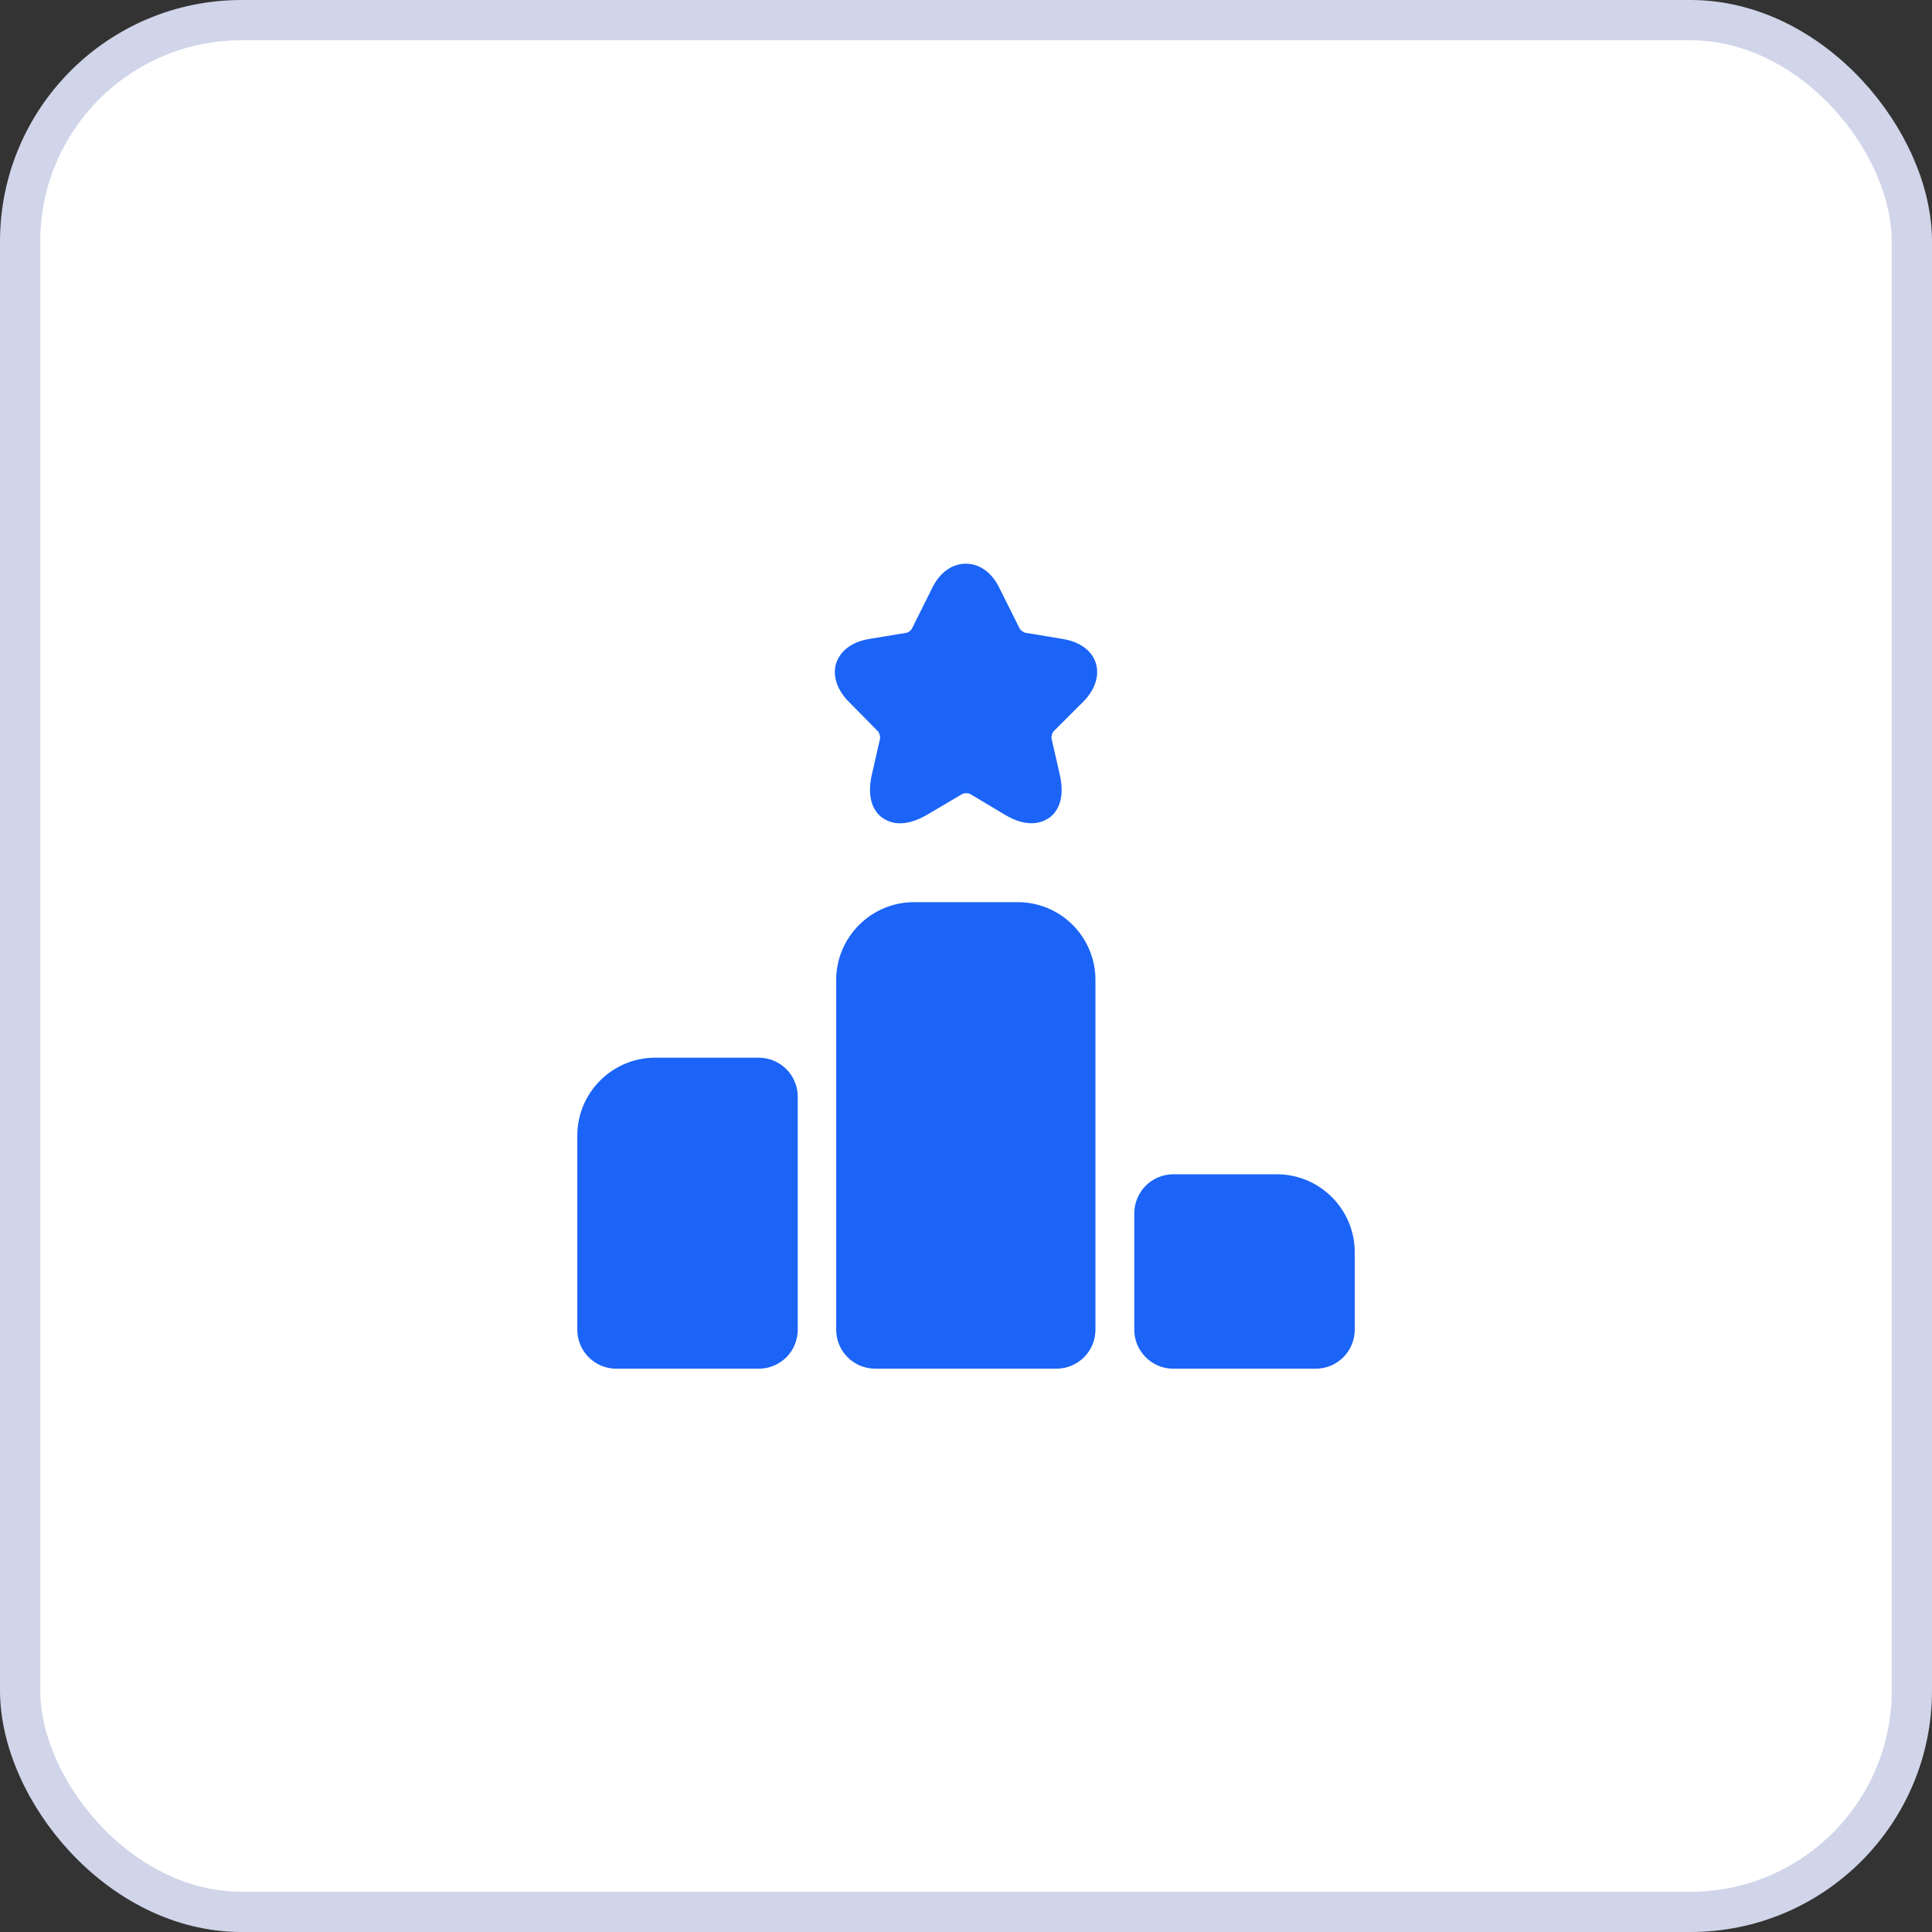 <svg width="48" height="48" viewBox="0 0 48 48" fill="none" xmlns="http://www.w3.org/2000/svg">
<rect x="0" y="0" width="48" height="48" fill="#333333" stroke="none"/>
<rect x="0.5" y="0.5" width="47" height="47" rx="5.5" fill="white"/>
<rect x="0.5" y="0.5" width="47" height="47" rx="5.5" stroke="#D0D5E9"/>
<path d="M18.853 26.278C19.109 26.278 19.355 26.381 19.536 26.562C19.717 26.743 19.819 26.988 19.82 27.243V33.038C19.819 33.294 19.718 33.54 19.537 33.721C19.355 33.902 19.109 34.005 18.853 34.005H15.309C14.778 34.005 14.343 33.57 14.343 33.038V28.21C14.343 27.147 15.213 26.278 16.275 26.278H18.853ZM31.727 29.175C32.789 29.175 33.658 30.045 33.658 31.108V33.038C33.657 33.294 33.555 33.54 33.374 33.721C33.194 33.902 32.948 34.004 32.692 34.005H29.148C28.616 34.005 28.181 33.57 28.181 33.038V30.141C28.182 29.885 28.285 29.64 28.465 29.459C28.646 29.278 28.892 29.176 29.148 29.175H31.727ZM25.285 22.414C26.357 22.414 27.216 23.283 27.216 24.346V33.038C27.215 33.294 27.114 33.539 26.933 33.72C26.752 33.901 26.507 34.003 26.252 34.004H21.74C21.209 34.004 20.775 33.569 20.775 33.038V24.346C20.775 23.283 21.644 22.414 22.706 22.414H25.285ZM23.169 14.591C23.557 13.809 24.435 13.809 24.821 14.591L25.332 15.614C25.352 15.654 25.44 15.721 25.478 15.721L26.405 15.875C26.83 15.944 27.129 16.165 27.225 16.475C27.322 16.784 27.207 17.141 26.907 17.44L26.182 18.164C26.144 18.193 26.115 18.3 26.125 18.349L26.328 19.236C26.483 19.902 26.232 20.203 26.067 20.319C25.98 20.377 25.835 20.453 25.632 20.453C25.459 20.453 25.236 20.406 24.965 20.241L24.107 19.729C24.068 19.7 23.942 19.7 23.904 19.729L23.035 20.241C22.445 20.589 22.088 20.434 21.923 20.319C21.76 20.203 21.509 19.903 21.663 19.236L21.865 18.349C21.875 18.309 21.846 18.193 21.807 18.164L21.093 17.44C20.793 17.141 20.678 16.784 20.775 16.475C20.88 16.165 21.17 15.944 21.595 15.875L22.522 15.721C22.56 15.721 22.647 15.654 22.658 15.614L23.169 14.591Z" fill="#1B64F7"/>
</svg>
